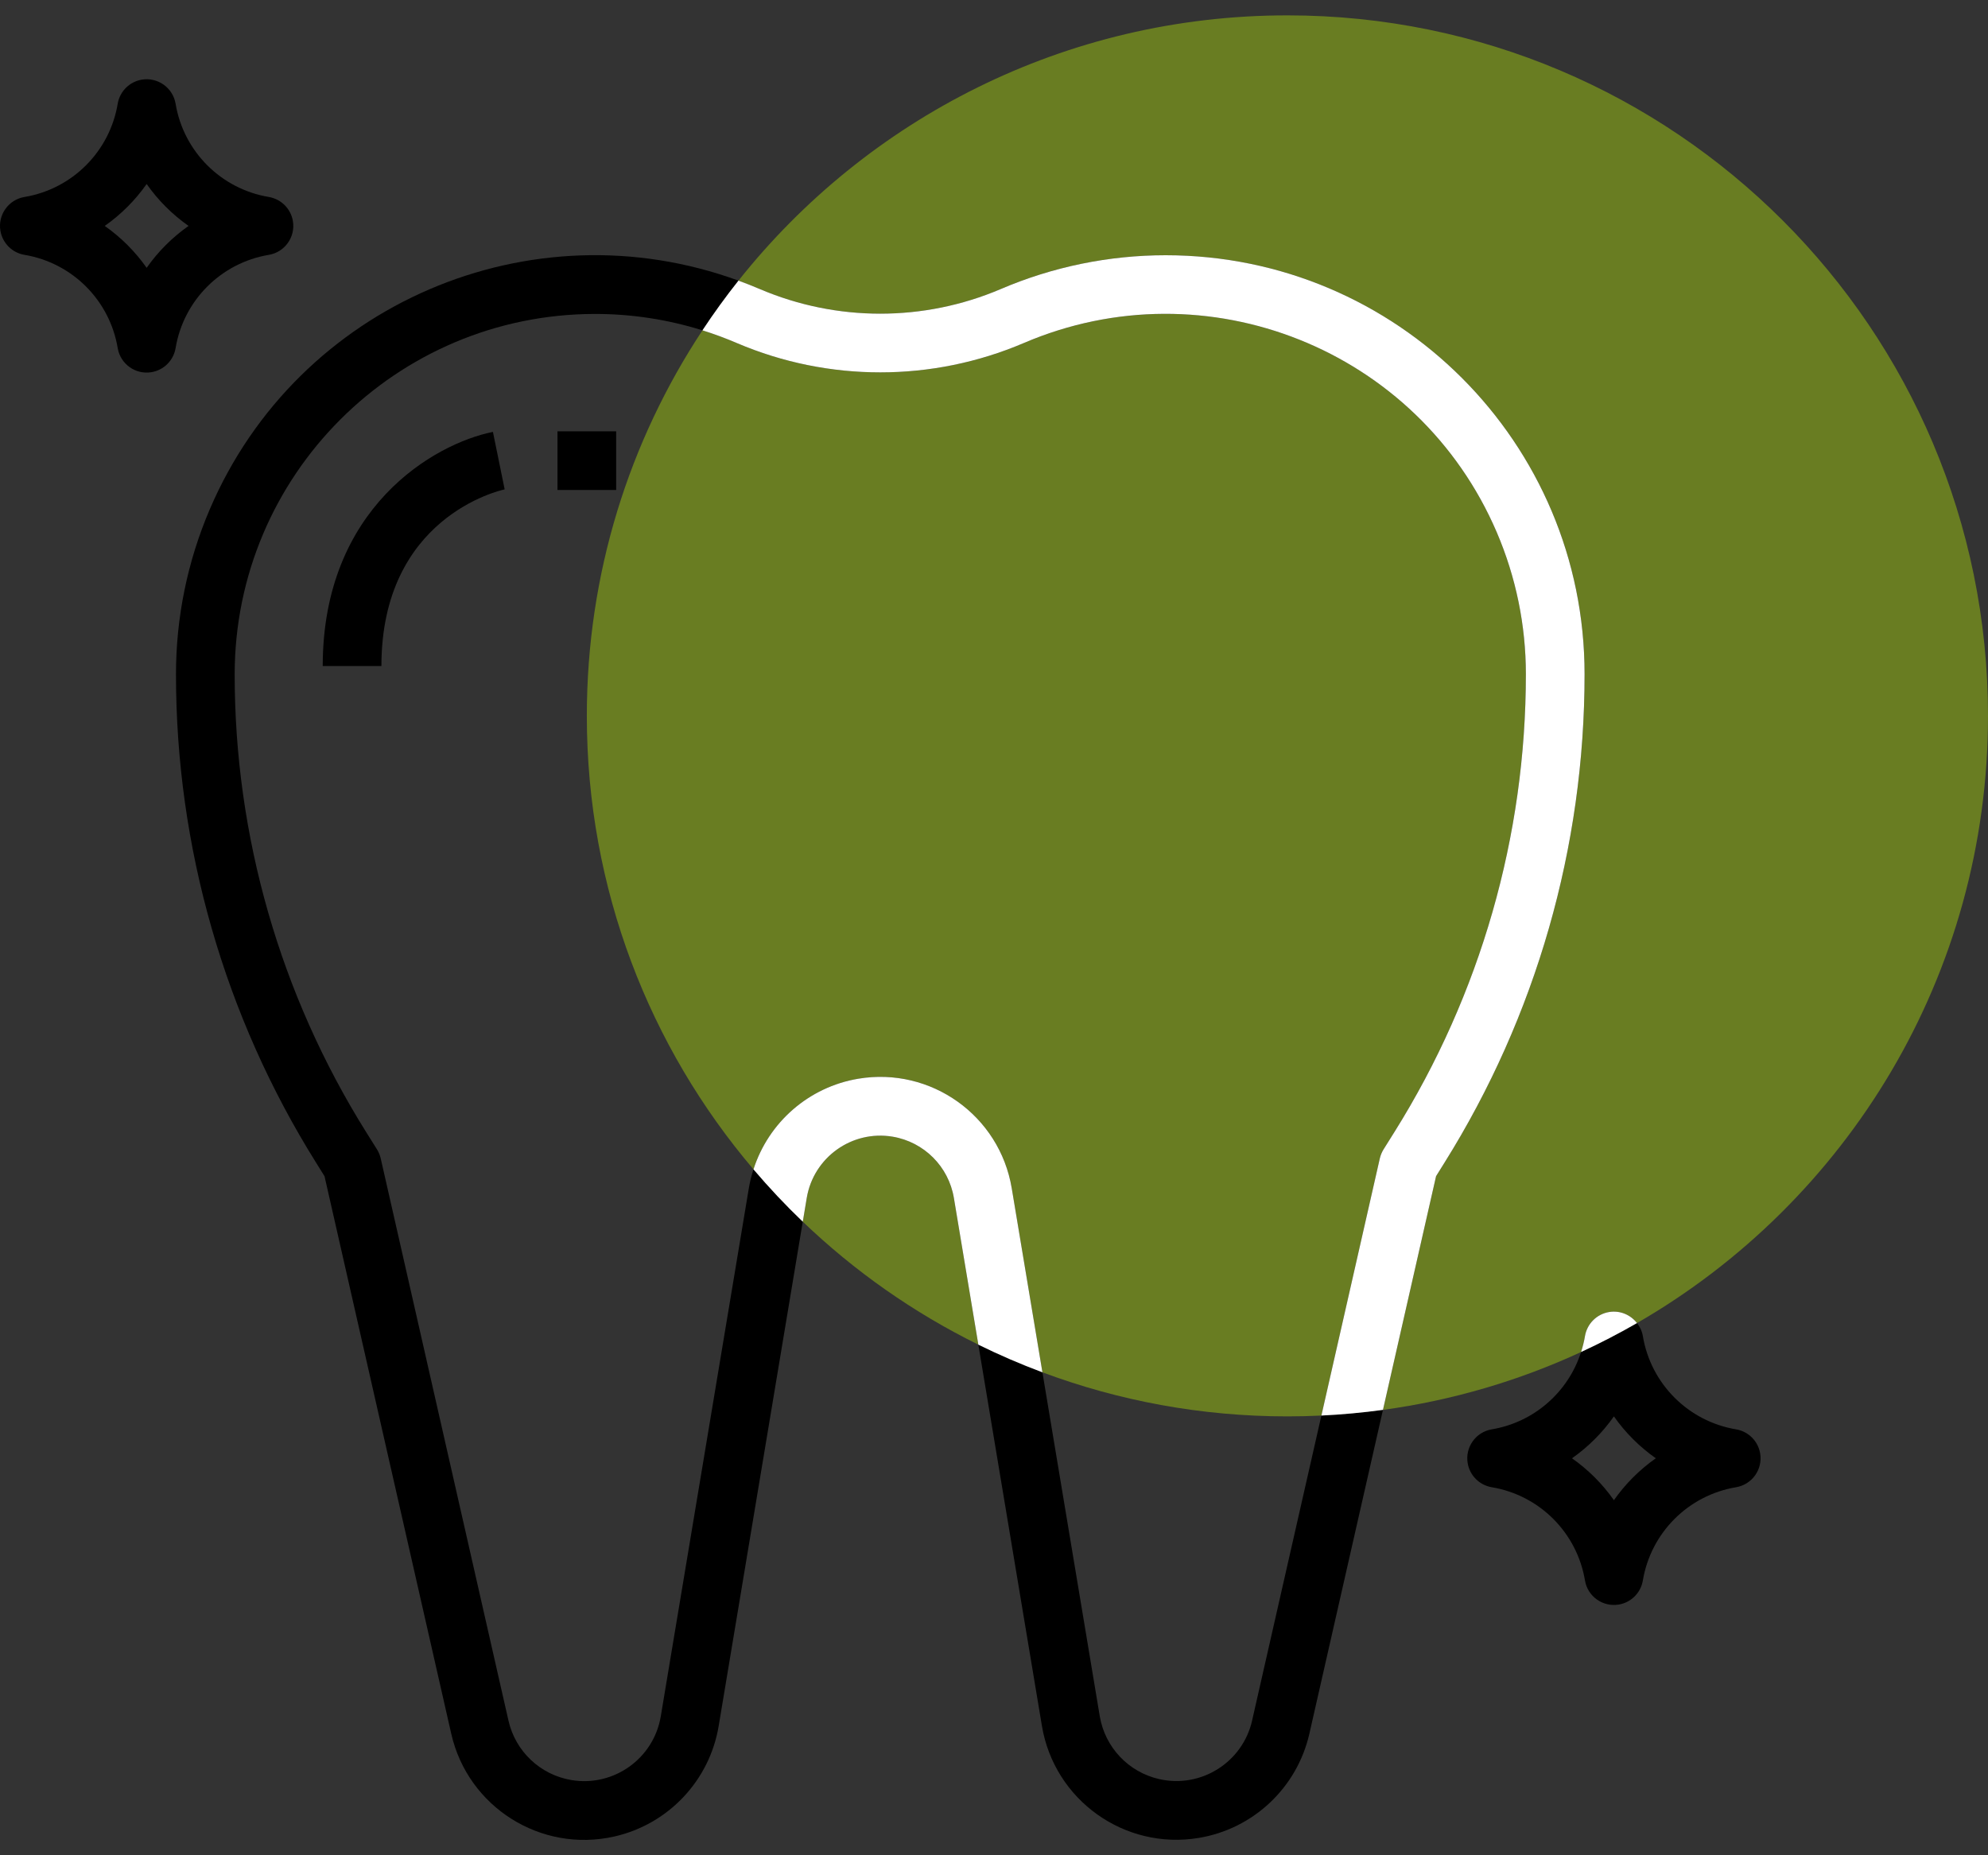 <?xml version="1.0" encoding="UTF-8"?>
<svg xmlns="http://www.w3.org/2000/svg" id="Capa_1" version="1.1" viewBox="0 0 300 280">
  <rect x="0" y="0" width="300" height="280" fill="#333333" stroke="none"/>
  <path d="M157.307,207.112l8.652,51.891c.783,4.692,4.324,8.445,8.963,9.5,6.313,1.435,12.594-2.519,14.029-8.831l10.458-46.035c-1.7.081-3.41.126-5.131.126-13.007,0-25.462-2.354-36.971-6.651Z" fill="none"></path>
  <path d="M35.415,101.739c-.007,24.422,6.856,48.353,19.804,69.06l1.665,2.657c.261.421.452.882.567,1.364l19.281,84.861c1.052,4.646,4.813,8.192,9.512,8.971,6.384,1.058,12.418-3.26,13.476-9.644l13.285-79.684c.163-.975.402-1.923.699-2.844-15.681-18.443-25.148-42.334-25.148-68.439,0-21.5,6.424-41.496,17.448-58.187-5.242-1.642-10.715-2.479-16.23-2.474-30.007.034-54.324,24.351-54.358,54.358ZM57.557,100.521h-8.857c0-23.891,16.828-33.563,25.684-35.338l.886,4.34.886,4.335c-.753.164-18.599,4.207-18.599,26.663ZM92.984,73.951h-8.857v-8.857h8.857v8.857Z" fill="none"></path>
  <path d="M22.13,27.772c-1.727,2.457-3.867,4.597-6.324,6.324,2.457,1.727,4.597,3.867,6.324,6.324,1.727-2.457,3.866-4.597,6.324-6.324-2.457-1.727-4.597-3.867-6.324-6.324Z" fill="none"></path>
  <path d="M237.225,220.087c2.457,1.727,4.597,3.867,6.324,6.324,1.727-2.457,3.866-4.597,6.324-6.324-2.457-1.727-4.597-3.867-6.324-6.324-1.727,2.457-3.867,4.597-6.324,6.324Z" fill="none"></path>
  <path d="M113.703,176.48c2.276-7.082,8.329-12.427,15.824-13.679,10.955-1.829,21.318,5.569,23.146,16.523l4.633,27.789c11.509,4.297,23.964,6.651,36.971,6.651,1.72,0,3.43-.045,5.131-.126l8.819-38.822c.115-.482.306-.943.567-1.364l1.665-2.657c12.947-20.706,19.809-44.635,19.804-69.056,0-7.36-1.495-14.643-4.394-21.408-11.825-27.597-43.783-40.382-71.38-28.557-13.83,5.901-29.47,5.901-43.3,0-1.698-.729-3.429-1.369-5.186-1.919-11.024,16.691-17.448,36.687-17.448,58.187,0,26.105,9.467,49.995,25.148,68.439Z" fill="#697d22"></path>
  <path d="M300,108.041c0-58.389-47.333-105.722-105.722-105.722-33.564,0-63.471,15.644-82.837,40.034,1.086.397,2.167.821,3.243,1.282,11.6,4.941,24.713,4.941,36.313,0,7.872-3.376,16.348-5.115,24.914-5.115,34.912.003,63.213,28.307,63.21,63.219.01,26.075-7.316,51.627-21.141,73.737l-1.267,2.033-8.014,35.272c10.539-1.438,20.582-4.427,29.894-8.732.249-.779.452-1.58.589-2.405.314-1.858,1.77-3.314,3.628-3.628,1.664-.282,3.253.419,4.222,1.665,31.659-18.265,52.968-52.462,52.968-91.638Z" fill="#697d22"></path>
  <path d="M134.705,171.549c-6.132-1.028-11.936,3.109-12.963,9.24l-.599,3.592c7.787,7.462,16.716,13.741,26.496,18.556l-3.693-22.148c-.794-4.736-4.505-8.446-9.24-9.24Z" fill="#697d22"></path>
  <path d="M40.57,38.462c2.411-.407,4.036-2.693,3.628-5.105-.314-1.858-1.77-3.313-3.628-3.628-7.216-1.206-12.87-6.861-14.073-14.078-.408-2.411-2.694-4.036-5.105-3.628-1.858.314-3.314,1.77-3.628,3.628-1.203,7.217-6.857,12.873-14.073,14.078-2.411.408-4.036,2.694-3.628,5.105.314,1.858,1.77,3.314,3.628,3.628,7.216,1.206,12.87,6.861,14.073,14.078.408,2.411,2.694,4.036,5.105,3.628,1.858-.314,3.313-1.77,3.628-3.628,1.203-7.217,6.857-12.872,14.073-14.078ZM22.13,40.42c-1.727-2.457-3.867-4.597-6.324-6.324,2.457-1.727,4.597-3.867,6.324-6.324,1.727,2.457,3.867,4.597,6.324,6.324-2.458,1.727-4.597,3.867-6.324,6.324Z"></path>
  <path d="M113.703,176.48c-.296.921-.536,1.869-.699,2.844l-13.285,79.684c-1.058,6.384-7.091,10.702-13.476,9.644-4.7-.779-8.46-4.325-9.512-8.971l-19.281-84.861c-.115-.482-.306-.943-.567-1.364l-1.665-2.657c-12.948-20.707-19.81-44.638-19.804-69.06.034-30.007,24.351-54.324,54.358-54.358,5.515-.006,10.987.832,16.23,2.474,1.705-2.581,3.518-5.085,5.437-7.501-31.31-11.455-66.471,3.46-79.767,34.472-3.375,7.872-5.115,16.348-5.115,24.914-.009,26.079,7.321,51.635,21.15,73.745l1.266,2.033,19.122,84.139c2.515,11.081,13.536,18.025,24.617,15.51,8.151-1.85,14.373-8.447,15.743-16.693l12.686-76.092c-2.613-2.504-5.094-5.143-7.44-7.902Z"></path>
  <path d="M188.951,259.672c-1.435,6.313-7.716,10.267-14.029,8.831-4.639-1.055-8.18-4.808-8.963-9.5l-8.652-51.891c-3.305-1.234-6.53-2.629-9.669-4.174l9.592,57.531c1.87,11.21,12.473,18.782,23.683,16.913,8.238-1.374,14.829-7.591,16.681-15.735l11.103-48.867c-3.057.417-6.155.707-9.29.857l-10.458,46.035Z"></path>
  <path d="M152.674,179.324c-1.829-10.954-12.192-18.352-23.146-16.523-7.496,1.251-13.548,6.596-15.824,13.679,2.345,2.759,4.827,5.398,7.44,7.902l.599-3.592c1.028-6.132,6.832-10.268,12.963-9.24,4.736.794,8.447,4.505,9.24,9.24l3.693,22.148c3.139,1.545,6.364,2.94,9.669,4.174l-4.633-27.789Z" fill="#fff"></path>
  <path d="M217.979,175.476c13.825-22.109,21.151-47.661,21.141-73.737.002-34.913-28.298-63.216-63.21-63.219-8.566,0-17.041,1.739-24.914,5.115-11.6,4.941-24.713,4.941-36.313,0-1.075-.461-2.157-.884-3.243-1.282-1.919,2.416-3.732,4.92-5.437,7.501,1.757.55,3.488,1.19,5.186,1.919,13.83,5.901,29.47,5.901,43.3,0,27.597-11.825,59.555.96,71.38,28.557,2.899,6.765,4.393,14.048,4.394,21.408.006,24.421-6.857,48.35-19.804,69.056l-1.665,2.657c-.261.421-.452.882-.567,1.364l-8.819,38.822c3.135-.15,6.232-.44,9.29-.857l8.014-35.272,1.267-2.033Z" fill="#fff"></path>
  <path d="M74.385,65.183c-8.857,1.776-25.684,11.447-25.684,35.338h8.857c0-22.456,17.846-26.499,18.599-26.663l-.886-4.335-.886-4.34Z"></path>
  <rect x="84.127" y="65.094" width="8.857" height="8.857"></rect>
  <path d="M225.109,215.721c-2.411.408-4.036,2.694-3.628,5.105.314,1.858,1.77,3.314,3.628,3.628,7.216,1.206,12.87,6.861,14.073,14.078.408,2.411,2.694,4.036,5.105,3.628,1.858-.314,3.314-1.77,3.628-3.628,1.203-7.217,6.857-12.872,14.073-14.078,2.411-.407,4.036-2.693,3.628-5.105-.314-1.858-1.77-3.314-3.628-3.628-7.216-1.206-12.87-6.861-14.073-14.078-.126-.747-.448-1.404-.883-1.963-2.737,1.579-5.554,3.034-8.439,4.368-1.933,6.043-7.092,10.605-13.484,11.673ZM249.872,220.087c-2.458,1.727-4.597,3.867-6.324,6.324-1.727-2.457-3.867-4.597-6.324-6.324,2.457-1.727,4.597-3.867,6.324-6.324,1.727,2.457,3.866,4.597,6.324,6.324Z"></path>
  <path d="M242.81,198.015c-1.858.314-3.314,1.77-3.628,3.628-.138.824-.34,1.625-.589,2.405,2.885-1.334,5.702-2.789,8.439-4.368-.968-1.246-2.557-1.946-4.222-1.665Z" fill="#fff"></path>
</svg>
